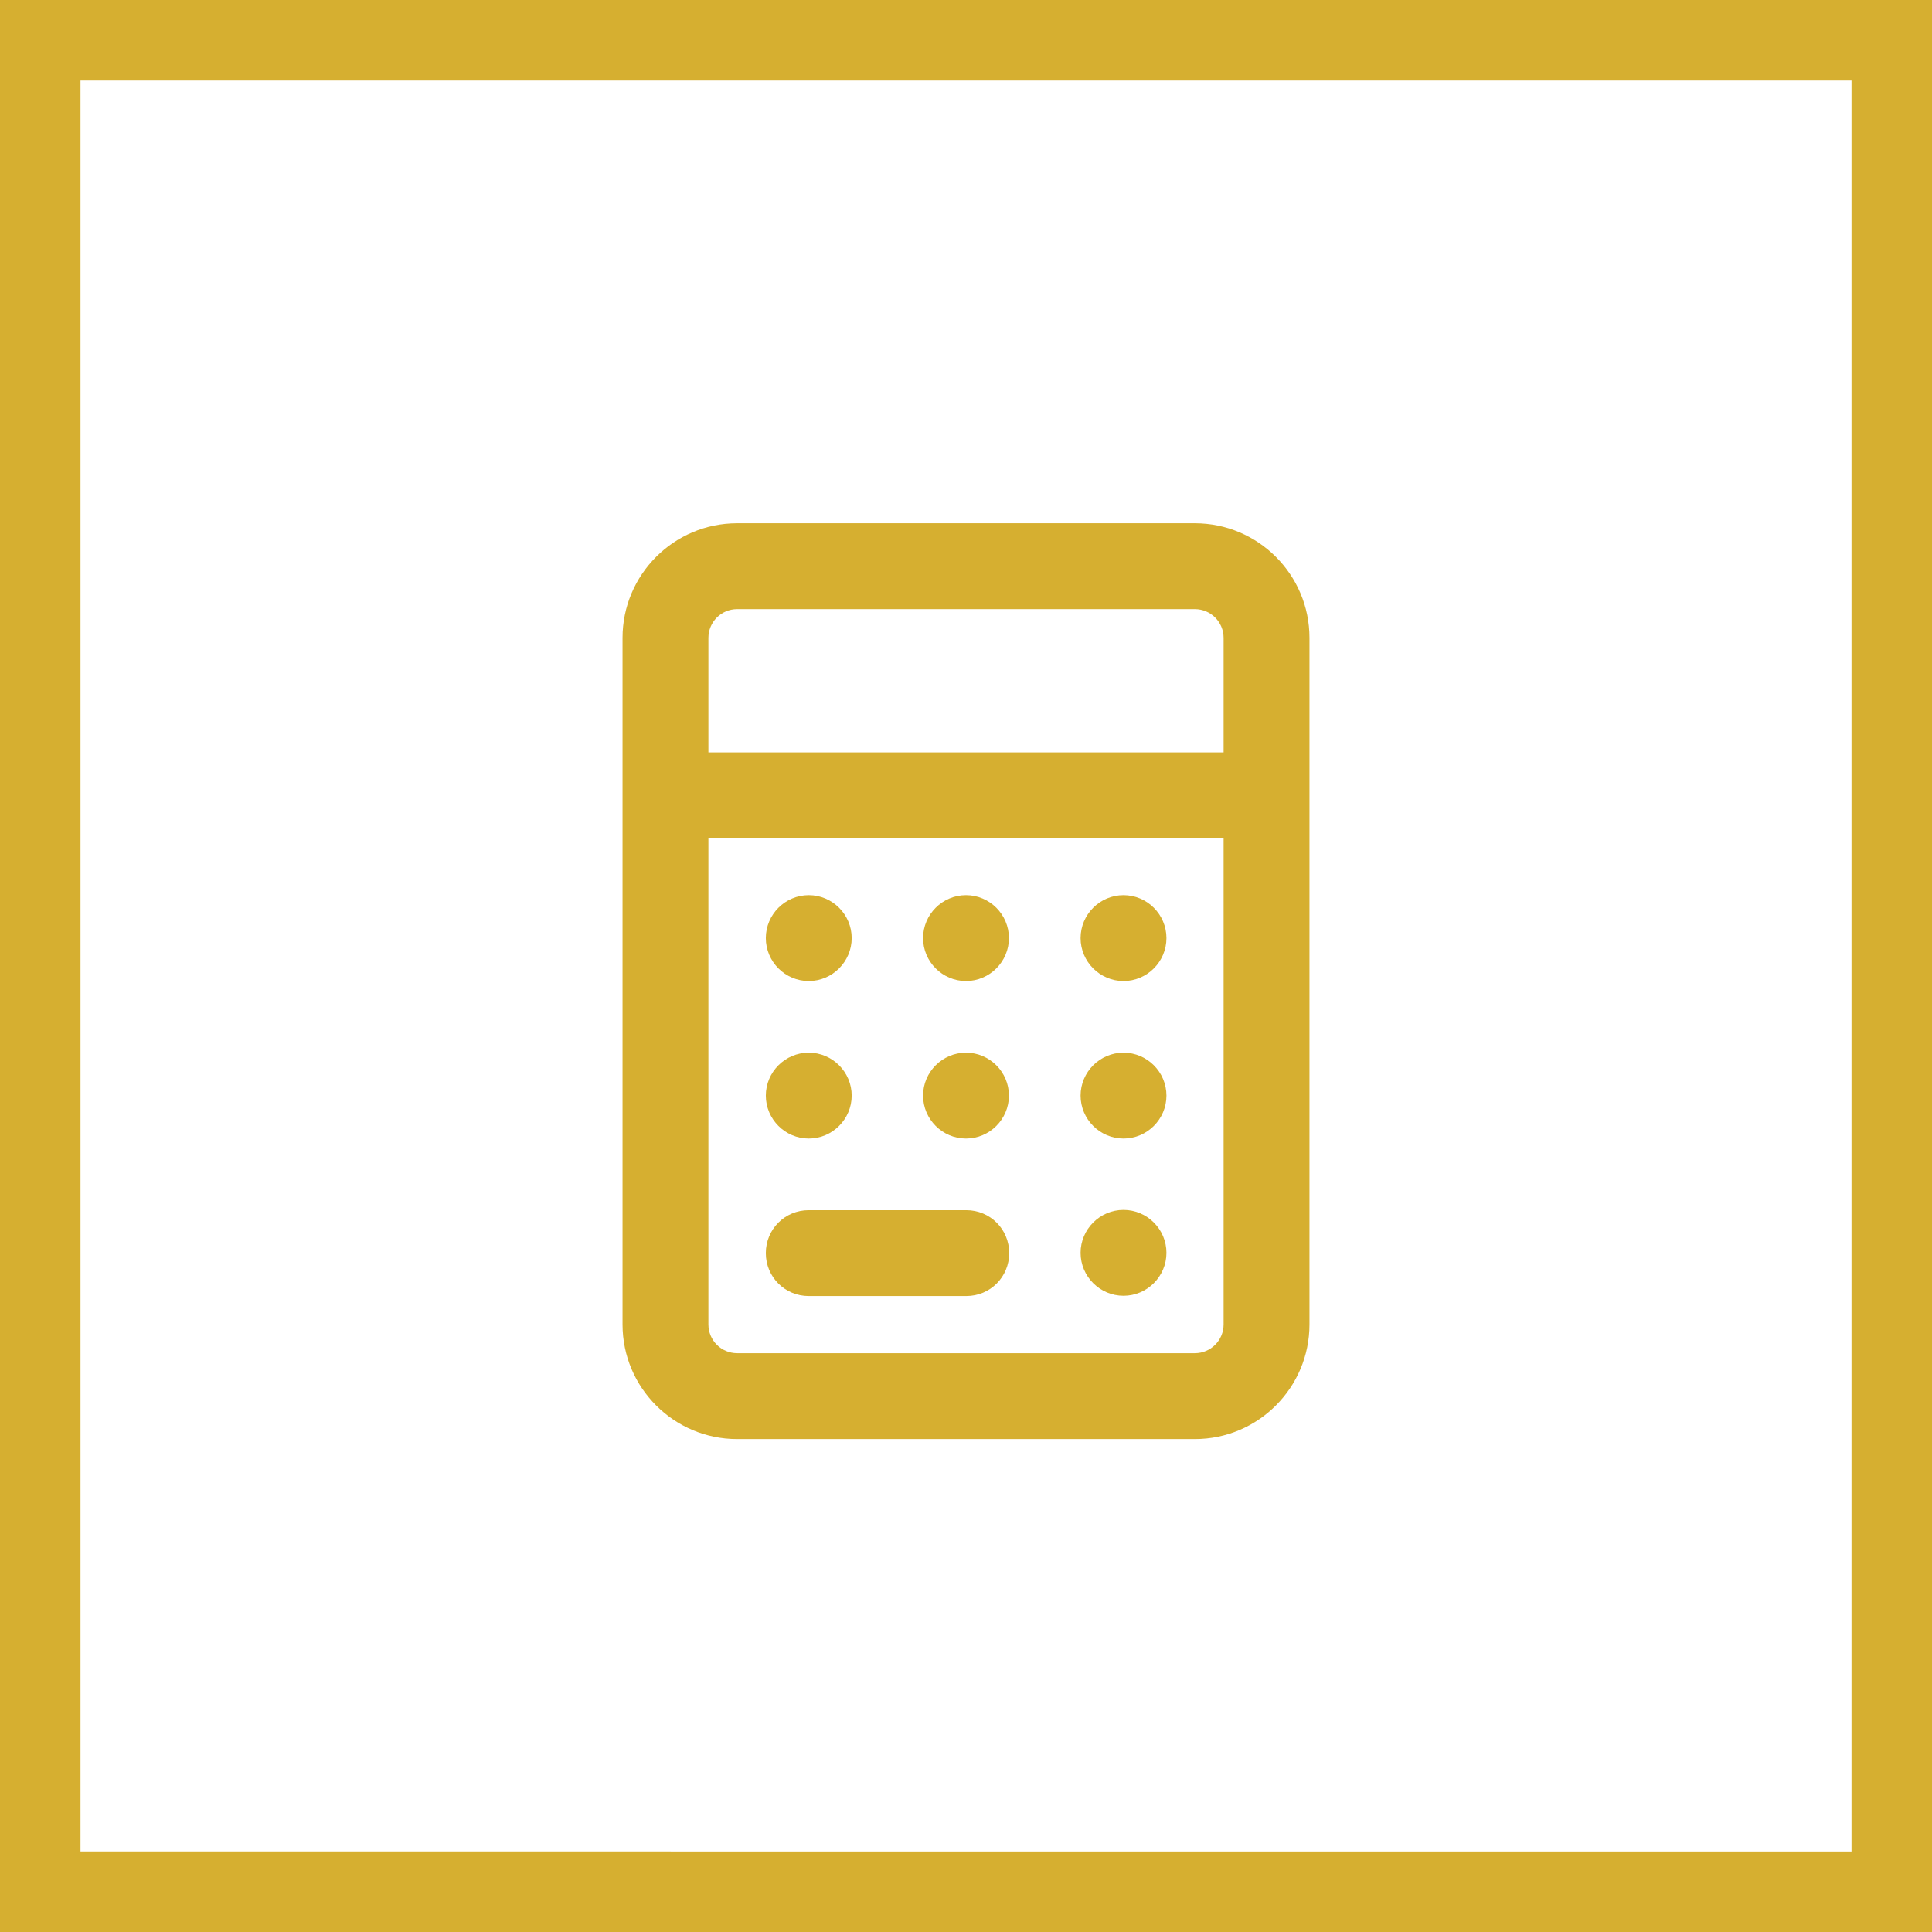 <?xml version="1.0" encoding="UTF-8"?>
<svg id="Layer_2" data-name="Layer 2" xmlns="http://www.w3.org/2000/svg" viewBox="0 0 72 72">
  <defs>
    <style>
      .cls-1 {
        fill: #d6af30;
      }
    </style>
  </defs>
  <g id="Layer_1-2" data-name="Layer 1">
    <g>
      <path class="cls-1" d="M69,3v66H3V3h66M72,0H0v72h72V0h0Z"/>
      <path class="cls-1" d="M48.8,29.63v19.73c0,2.35-1.91,4.27-4.27,4.27h-17.06c-2.35,0-4.27-1.91-4.27-4.27v-25.59c0-2.35,1.91-4.27,4.27-4.27h17.06c2.35,0,4.27,1.91,4.27,4.27v5.87ZM45.6,23.77c0-.59-.48-1.07-1.07-1.07h-17.06c-.59,0-1.07.48-1.07,1.07v4.27h19.2v-4.27ZM26.4,31.23v18.13c0,.59.48,1.07,1.07,1.07h17.06c.59,0,1.07-.48,1.07-1.07v-18.13h-19.2ZM30.14,33.36c.88,0,1.6.72,1.6,1.6s-.72,1.6-1.6,1.6-1.6-.72-1.6-1.6.72-1.6,1.6-1.6ZM31.74,40.83c0,.88-.72,1.6-1.6,1.6s-1.6-.72-1.6-1.6.72-1.6,1.6-1.6,1.6.72,1.6,1.6ZM30.14,45.1h5.87c.89,0,1.6.71,1.6,1.6s-.71,1.6-1.6,1.6h-5.87c-.89,0-1.6-.71-1.6-1.6s.71-1.6,1.6-1.6ZM37.6,34.96c0,.88-.72,1.6-1.6,1.6s-1.6-.72-1.6-1.6.72-1.6,1.6-1.6,1.6.72,1.6,1.6ZM36,39.23c.88,0,1.6.72,1.6,1.6s-.72,1.6-1.6,1.6-1.6-.72-1.6-1.6.72-1.6,1.6-1.6ZM43.47,34.96c0,.88-.72,1.6-1.6,1.6s-1.6-.72-1.6-1.6.72-1.6,1.6-1.6,1.6.72,1.6,1.6ZM41.87,39.23c.88,0,1.6.72,1.6,1.6s-.72,1.6-1.6,1.6-1.6-.72-1.6-1.6.72-1.6,1.6-1.6ZM43.47,46.69c0,.88-.72,1.6-1.6,1.6s-1.6-.72-1.6-1.6.72-1.6,1.6-1.6,1.6.72,1.6,1.6Z"/>
    </g>
  </g>
</svg>